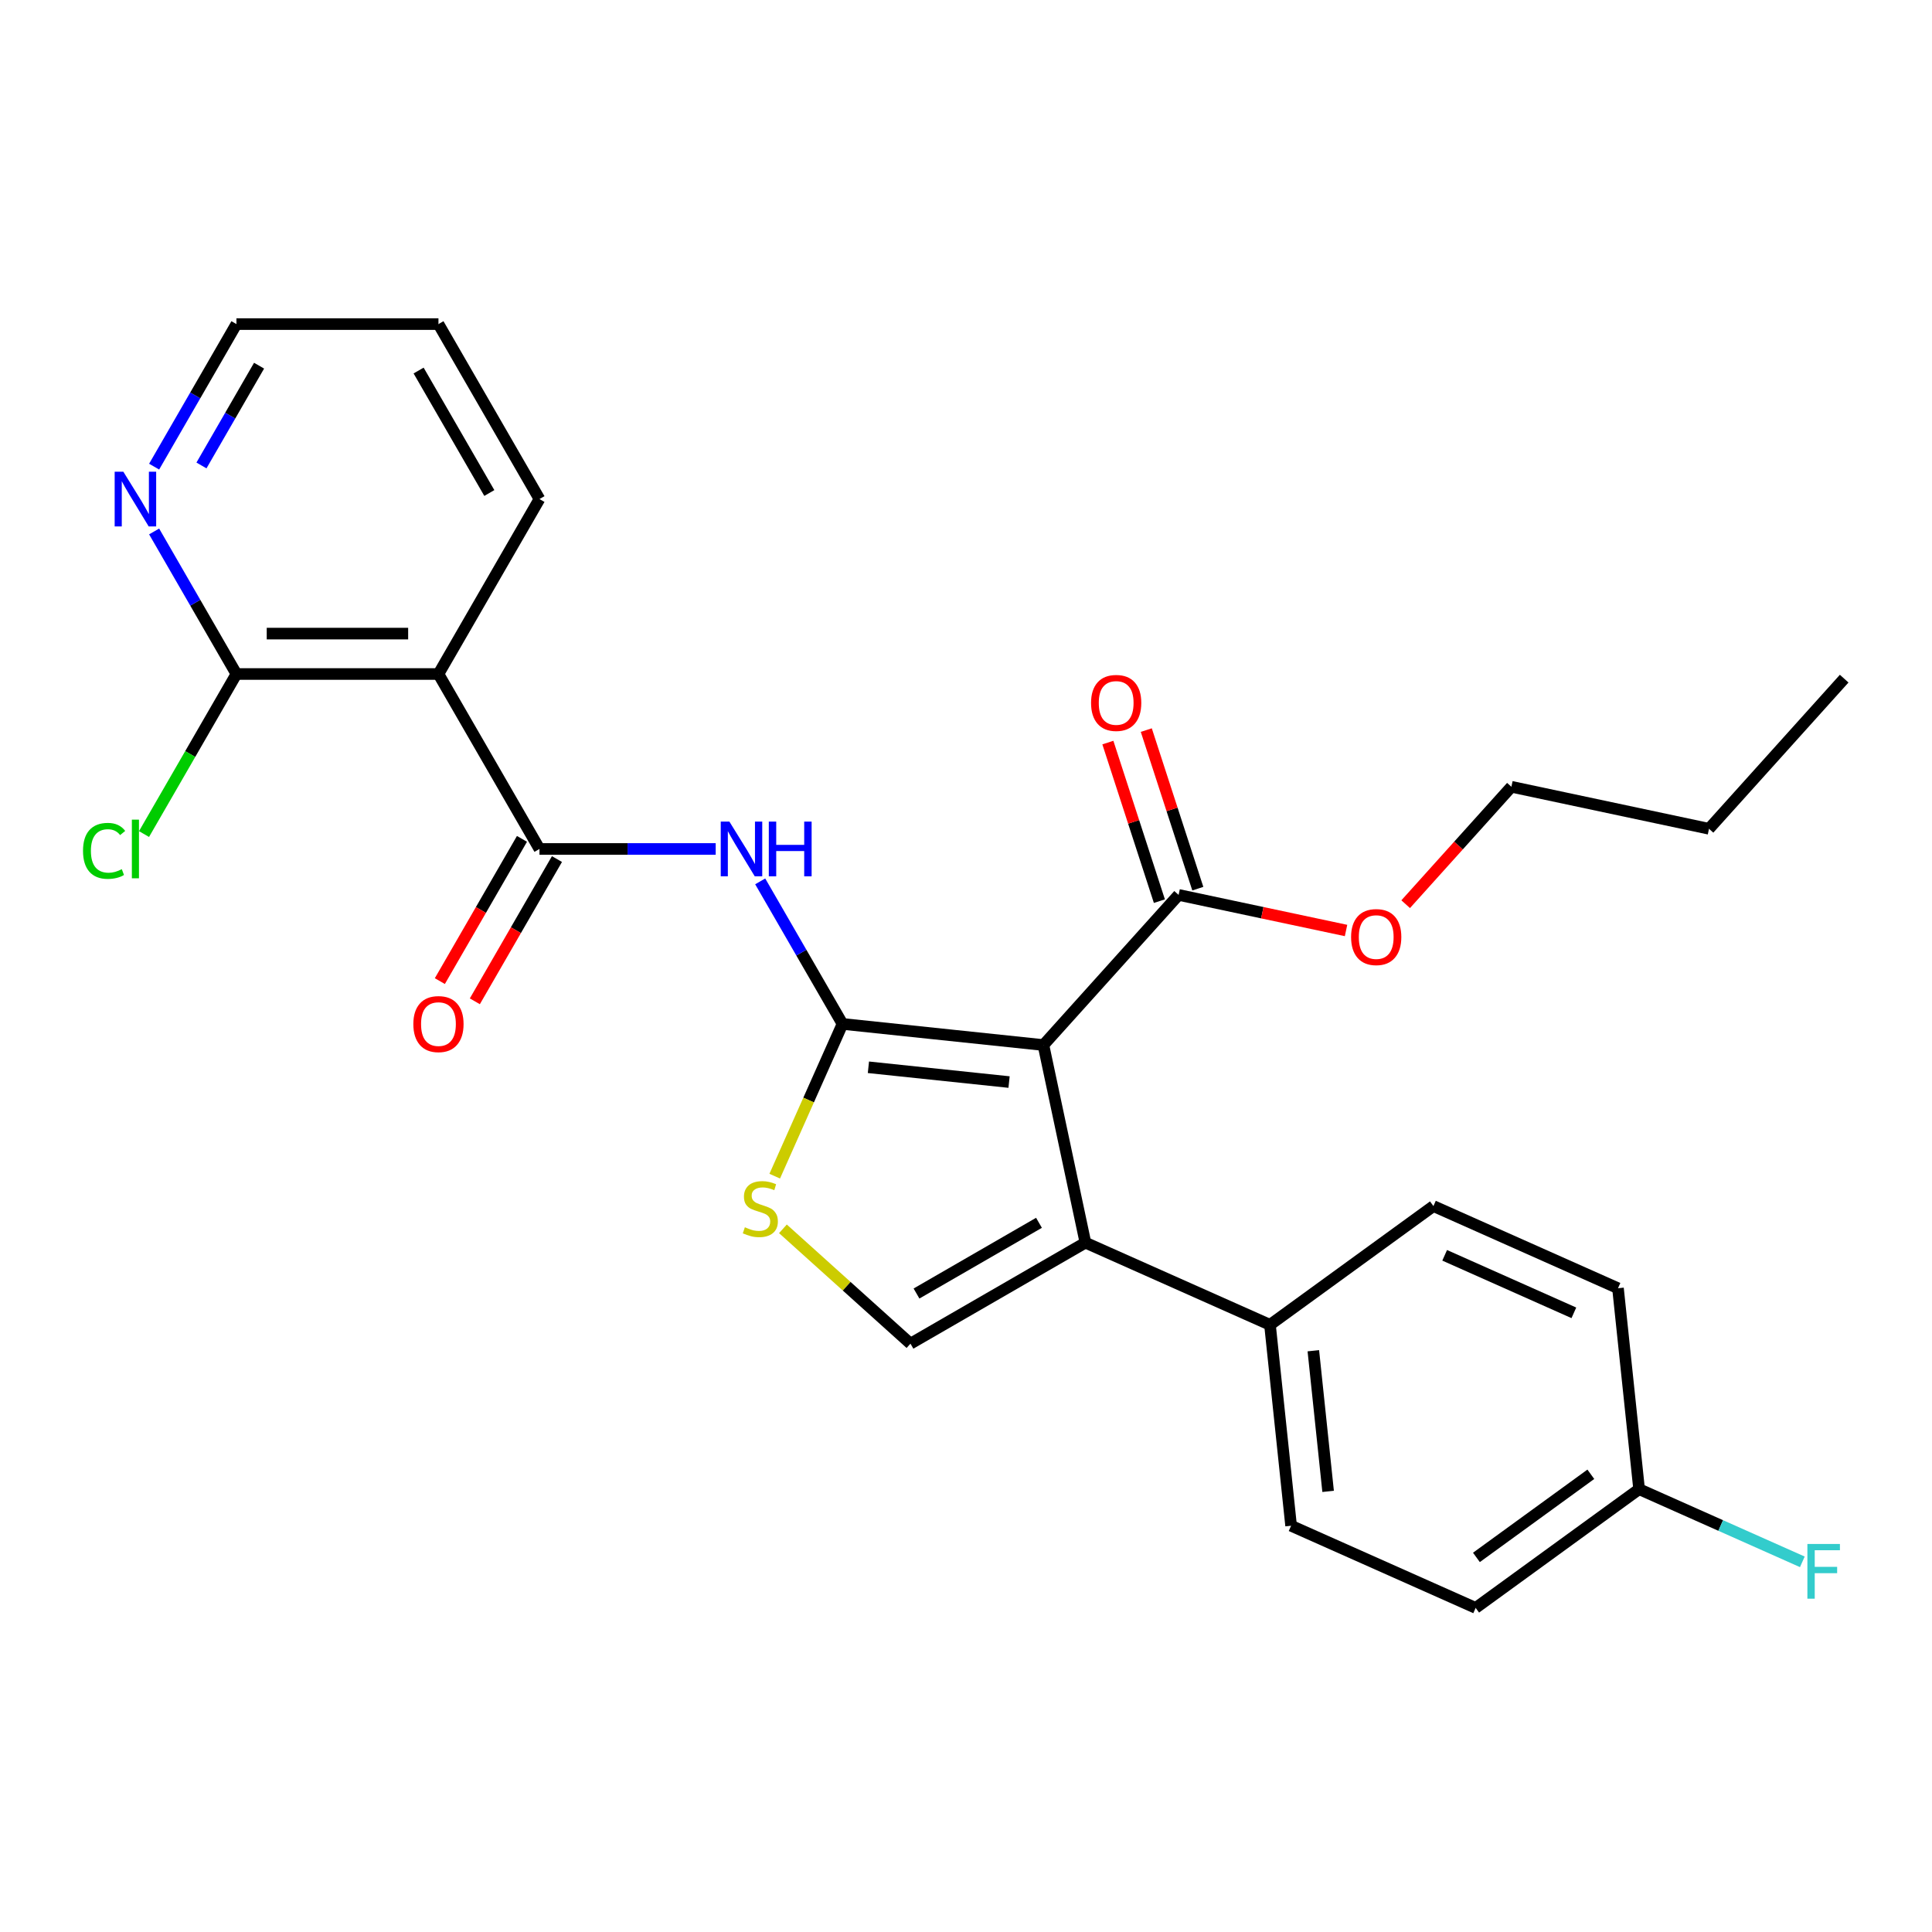 <?xml version='1.0' encoding='iso-8859-1'?>
<svg version='1.1' baseProfile='full'
              xmlns='http://www.w3.org/2000/svg'
                      xmlns:rdkit='http://www.rdkit.org/xml'
                      xmlns:xlink='http://www.w3.org/1999/xlink'
                  xml:space='preserve'
width='1000px' height='1000px' viewBox='0 0 1000 1000'>
<!-- END OF HEADER -->
<rect style='opacity:1.0;fill:#FFFFFF;stroke:none' width='1000' height='1000' x='0' y='0'> </rect>
<path class='bond-0' d='M 436.078,529.981 L 540.072,540.911' style='fill:none;fill-rule:evenodd;stroke:#000000;stroke-width:6px;stroke-linecap:butt;stroke-linejoin:miter;stroke-opacity:1' />
<path class='bond-0' d='M 449.491,552.42 L 522.287,560.071' style='fill:none;fill-rule:evenodd;stroke:#000000;stroke-width:6px;stroke-linecap:butt;stroke-linejoin:miter;stroke-opacity:1' />
<path class='bond-2' d='M 436.078,529.981 L 414.778,493.089' style='fill:none;fill-rule:evenodd;stroke:#000000;stroke-width:6px;stroke-linecap:butt;stroke-linejoin:miter;stroke-opacity:1' />
<path class='bond-2' d='M 414.778,493.089 L 393.479,456.197' style='fill:none;fill-rule:evenodd;stroke:#0000FF;stroke-width:6px;stroke-linecap:butt;stroke-linejoin:miter;stroke-opacity:1' />
<path class='bond-4' d='M 436.078,529.981 L 418.537,569.378' style='fill:none;fill-rule:evenodd;stroke:#000000;stroke-width:6px;stroke-linecap:butt;stroke-linejoin:miter;stroke-opacity:1' />
<path class='bond-4' d='M 418.537,569.378 L 400.997,608.774' style='fill:none;fill-rule:evenodd;stroke:#CCCC00;stroke-width:6px;stroke-linecap:butt;stroke-linejoin:miter;stroke-opacity:1' />
<path class='bond-1' d='M 540.072,540.911 L 561.813,643.194' style='fill:none;fill-rule:evenodd;stroke:#000000;stroke-width:6px;stroke-linecap:butt;stroke-linejoin:miter;stroke-opacity:1' />
<path class='bond-7' d='M 540.072,540.911 L 610.042,463.203' style='fill:none;fill-rule:evenodd;stroke:#000000;stroke-width:6px;stroke-linecap:butt;stroke-linejoin:miter;stroke-opacity:1' />
<path class='bond-9' d='M 561.813,643.194 L 657.341,685.725' style='fill:none;fill-rule:evenodd;stroke:#000000;stroke-width:6px;stroke-linecap:butt;stroke-linejoin:miter;stroke-opacity:1' />
<path class='bond-27' d='M 561.813,643.194 L 471.255,695.478' style='fill:none;fill-rule:evenodd;stroke:#000000;stroke-width:6px;stroke-linecap:butt;stroke-linejoin:miter;stroke-opacity:1' />
<path class='bond-27' d='M 537.773,632.925 L 474.382,669.523' style='fill:none;fill-rule:evenodd;stroke:#000000;stroke-width:6px;stroke-linecap:butt;stroke-linejoin:miter;stroke-opacity:1' />
<path class='bond-3' d='M 370.44,439.423 L 324.833,439.423' style='fill:none;fill-rule:evenodd;stroke:#0000FF;stroke-width:6px;stroke-linecap:butt;stroke-linejoin:miter;stroke-opacity:1' />
<path class='bond-3' d='M 324.833,439.423 L 279.227,439.423' style='fill:none;fill-rule:evenodd;stroke:#000000;stroke-width:6px;stroke-linecap:butt;stroke-linejoin:miter;stroke-opacity:1' />
<path class='bond-5' d='M 279.227,439.423 L 226.943,348.865' style='fill:none;fill-rule:evenodd;stroke:#000000;stroke-width:6px;stroke-linecap:butt;stroke-linejoin:miter;stroke-opacity:1' />
<path class='bond-11' d='M 270.171,434.195 L 248.917,471.007' style='fill:none;fill-rule:evenodd;stroke:#000000;stroke-width:6px;stroke-linecap:butt;stroke-linejoin:miter;stroke-opacity:1' />
<path class='bond-11' d='M 248.917,471.007 L 227.664,507.819' style='fill:none;fill-rule:evenodd;stroke:#FF0000;stroke-width:6px;stroke-linecap:butt;stroke-linejoin:miter;stroke-opacity:1' />
<path class='bond-11' d='M 288.282,444.651 L 267.029,481.463' style='fill:none;fill-rule:evenodd;stroke:#000000;stroke-width:6px;stroke-linecap:butt;stroke-linejoin:miter;stroke-opacity:1' />
<path class='bond-11' d='M 267.029,481.463 L 245.776,518.275' style='fill:none;fill-rule:evenodd;stroke:#FF0000;stroke-width:6px;stroke-linecap:butt;stroke-linejoin:miter;stroke-opacity:1' />
<path class='bond-6' d='M 405.241,636.038 L 438.248,665.758' style='fill:none;fill-rule:evenodd;stroke:#CCCC00;stroke-width:6px;stroke-linecap:butt;stroke-linejoin:miter;stroke-opacity:1' />
<path class='bond-6' d='M 438.248,665.758 L 471.255,695.478' style='fill:none;fill-rule:evenodd;stroke:#000000;stroke-width:6px;stroke-linecap:butt;stroke-linejoin:miter;stroke-opacity:1' />
<path class='bond-8' d='M 226.943,348.865 L 122.375,348.865' style='fill:none;fill-rule:evenodd;stroke:#000000;stroke-width:6px;stroke-linecap:butt;stroke-linejoin:miter;stroke-opacity:1' />
<path class='bond-8' d='M 211.258,327.951 L 138.06,327.951' style='fill:none;fill-rule:evenodd;stroke:#000000;stroke-width:6px;stroke-linecap:butt;stroke-linejoin:miter;stroke-opacity:1' />
<path class='bond-21' d='M 226.943,348.865 L 279.227,258.307' style='fill:none;fill-rule:evenodd;stroke:#000000;stroke-width:6px;stroke-linecap:butt;stroke-linejoin:miter;stroke-opacity:1' />
<path class='bond-12' d='M 619.987,459.971 L 606.653,418.934' style='fill:none;fill-rule:evenodd;stroke:#000000;stroke-width:6px;stroke-linecap:butt;stroke-linejoin:miter;stroke-opacity:1' />
<path class='bond-12' d='M 606.653,418.934 L 593.319,377.896' style='fill:none;fill-rule:evenodd;stroke:#FF0000;stroke-width:6px;stroke-linecap:butt;stroke-linejoin:miter;stroke-opacity:1' />
<path class='bond-12' d='M 600.097,466.434 L 586.763,425.396' style='fill:none;fill-rule:evenodd;stroke:#000000;stroke-width:6px;stroke-linecap:butt;stroke-linejoin:miter;stroke-opacity:1' />
<path class='bond-12' d='M 586.763,425.396 L 573.429,384.358' style='fill:none;fill-rule:evenodd;stroke:#FF0000;stroke-width:6px;stroke-linecap:butt;stroke-linejoin:miter;stroke-opacity:1' />
<path class='bond-16' d='M 610.042,463.203 L 653.376,472.414' style='fill:none;fill-rule:evenodd;stroke:#000000;stroke-width:6px;stroke-linecap:butt;stroke-linejoin:miter;stroke-opacity:1' />
<path class='bond-16' d='M 653.376,472.414 L 696.71,481.624' style='fill:none;fill-rule:evenodd;stroke:#FF0000;stroke-width:6px;stroke-linecap:butt;stroke-linejoin:miter;stroke-opacity:1' />
<path class='bond-10' d='M 122.375,348.865 L 101.076,311.973' style='fill:none;fill-rule:evenodd;stroke:#000000;stroke-width:6px;stroke-linecap:butt;stroke-linejoin:miter;stroke-opacity:1' />
<path class='bond-10' d='M 101.076,311.973 L 79.776,275.081' style='fill:none;fill-rule:evenodd;stroke:#0000FF;stroke-width:6px;stroke-linecap:butt;stroke-linejoin:miter;stroke-opacity:1' />
<path class='bond-15' d='M 122.375,348.865 L 98.46,390.286' style='fill:none;fill-rule:evenodd;stroke:#000000;stroke-width:6px;stroke-linecap:butt;stroke-linejoin:miter;stroke-opacity:1' />
<path class='bond-15' d='M 98.46,390.286 L 74.546,431.708' style='fill:none;fill-rule:evenodd;stroke:#00CC00;stroke-width:6px;stroke-linecap:butt;stroke-linejoin:miter;stroke-opacity:1' />
<path class='bond-13' d='M 657.341,685.725 L 668.271,789.72' style='fill:none;fill-rule:evenodd;stroke:#000000;stroke-width:6px;stroke-linecap:butt;stroke-linejoin:miter;stroke-opacity:1' />
<path class='bond-13' d='M 679.779,699.138 L 687.43,771.935' style='fill:none;fill-rule:evenodd;stroke:#000000;stroke-width:6px;stroke-linecap:butt;stroke-linejoin:miter;stroke-opacity:1' />
<path class='bond-14' d='M 657.341,685.725 L 741.937,624.262' style='fill:none;fill-rule:evenodd;stroke:#000000;stroke-width:6px;stroke-linecap:butt;stroke-linejoin:miter;stroke-opacity:1' />
<path class='bond-29' d='M 79.776,241.533 L 101.076,204.641' style='fill:none;fill-rule:evenodd;stroke:#0000FF;stroke-width:6px;stroke-linecap:butt;stroke-linejoin:miter;stroke-opacity:1' />
<path class='bond-29' d='M 101.076,204.641 L 122.375,167.749' style='fill:none;fill-rule:evenodd;stroke:#000000;stroke-width:6px;stroke-linecap:butt;stroke-linejoin:miter;stroke-opacity:1' />
<path class='bond-29' d='M 104.278,240.922 L 119.187,215.097' style='fill:none;fill-rule:evenodd;stroke:#0000FF;stroke-width:6px;stroke-linecap:butt;stroke-linejoin:miter;stroke-opacity:1' />
<path class='bond-29' d='M 119.187,215.097 L 134.097,189.273' style='fill:none;fill-rule:evenodd;stroke:#000000;stroke-width:6px;stroke-linecap:butt;stroke-linejoin:miter;stroke-opacity:1' />
<path class='bond-19' d='M 668.271,789.72 L 763.798,832.251' style='fill:none;fill-rule:evenodd;stroke:#000000;stroke-width:6px;stroke-linecap:butt;stroke-linejoin:miter;stroke-opacity:1' />
<path class='bond-18' d='M 741.937,624.262 L 837.465,666.793' style='fill:none;fill-rule:evenodd;stroke:#000000;stroke-width:6px;stroke-linecap:butt;stroke-linejoin:miter;stroke-opacity:1' />
<path class='bond-18' d='M 747.76,649.747 L 814.629,679.519' style='fill:none;fill-rule:evenodd;stroke:#000000;stroke-width:6px;stroke-linecap:butt;stroke-linejoin:miter;stroke-opacity:1' />
<path class='bond-23' d='M 727.572,468.009 L 754.933,437.622' style='fill:none;fill-rule:evenodd;stroke:#FF0000;stroke-width:6px;stroke-linecap:butt;stroke-linejoin:miter;stroke-opacity:1' />
<path class='bond-23' d='M 754.933,437.622 L 782.294,407.235' style='fill:none;fill-rule:evenodd;stroke:#000000;stroke-width:6px;stroke-linecap:butt;stroke-linejoin:miter;stroke-opacity:1' />
<path class='bond-17' d='M 848.395,770.788 L 837.465,666.793' style='fill:none;fill-rule:evenodd;stroke:#000000;stroke-width:6px;stroke-linecap:butt;stroke-linejoin:miter;stroke-opacity:1' />
<path class='bond-20' d='M 848.395,770.788 L 890.641,789.598' style='fill:none;fill-rule:evenodd;stroke:#000000;stroke-width:6px;stroke-linecap:butt;stroke-linejoin:miter;stroke-opacity:1' />
<path class='bond-20' d='M 890.641,789.598 L 932.888,808.407' style='fill:none;fill-rule:evenodd;stroke:#33CCCC;stroke-width:6px;stroke-linecap:butt;stroke-linejoin:miter;stroke-opacity:1' />
<path class='bond-28' d='M 848.395,770.788 L 763.798,832.251' style='fill:none;fill-rule:evenodd;stroke:#000000;stroke-width:6px;stroke-linecap:butt;stroke-linejoin:miter;stroke-opacity:1' />
<path class='bond-28' d='M 823.413,763.088 L 764.195,806.113' style='fill:none;fill-rule:evenodd;stroke:#000000;stroke-width:6px;stroke-linecap:butt;stroke-linejoin:miter;stroke-opacity:1' />
<path class='bond-24' d='M 279.227,258.307 L 226.943,167.749' style='fill:none;fill-rule:evenodd;stroke:#000000;stroke-width:6px;stroke-linecap:butt;stroke-linejoin:miter;stroke-opacity:1' />
<path class='bond-24' d='M 253.272,255.18 L 216.674,191.789' style='fill:none;fill-rule:evenodd;stroke:#000000;stroke-width:6px;stroke-linecap:butt;stroke-linejoin:miter;stroke-opacity:1' />
<path class='bond-22' d='M 122.375,167.749 L 226.943,167.749' style='fill:none;fill-rule:evenodd;stroke:#000000;stroke-width:6px;stroke-linecap:butt;stroke-linejoin:miter;stroke-opacity:1' />
<path class='bond-25' d='M 782.294,407.235 L 884.576,428.975' style='fill:none;fill-rule:evenodd;stroke:#000000;stroke-width:6px;stroke-linecap:butt;stroke-linejoin:miter;stroke-opacity:1' />
<path class='bond-26' d='M 884.576,428.975 L 954.545,351.267' style='fill:none;fill-rule:evenodd;stroke:#000000;stroke-width:6px;stroke-linecap:butt;stroke-linejoin:miter;stroke-opacity:1' />
<path  class='atom-3' d='M 377.534 425.263
L 386.814 440.263
Q 387.734 441.743, 389.214 444.423
Q 390.694 447.103, 390.774 447.263
L 390.774 425.263
L 394.534 425.263
L 394.534 453.583
L 390.654 453.583
L 380.694 437.183
Q 379.534 435.263, 378.294 433.063
Q 377.094 430.863, 376.734 430.183
L 376.734 453.583
L 373.054 453.583
L 373.054 425.263
L 377.534 425.263
' fill='#0000FF'/>
<path  class='atom-3' d='M 397.934 425.263
L 401.774 425.263
L 401.774 437.303
L 416.254 437.303
L 416.254 425.263
L 420.094 425.263
L 420.094 453.583
L 416.254 453.583
L 416.254 440.503
L 401.774 440.503
L 401.774 453.583
L 397.934 453.583
L 397.934 425.263
' fill='#0000FF'/>
<path  class='atom-5' d='M 385.546 635.228
Q 385.866 635.348, 387.186 635.908
Q 388.506 636.468, 389.946 636.828
Q 391.426 637.148, 392.866 637.148
Q 395.546 637.148, 397.106 635.868
Q 398.666 634.548, 398.666 632.268
Q 398.666 630.708, 397.866 629.748
Q 397.106 628.788, 395.906 628.268
Q 394.706 627.748, 392.706 627.148
Q 390.186 626.388, 388.666 625.668
Q 387.186 624.948, 386.106 623.428
Q 385.066 621.908, 385.066 619.348
Q 385.066 615.788, 387.466 613.588
Q 389.906 611.388, 394.706 611.388
Q 397.986 611.388, 401.706 612.948
L 400.786 616.028
Q 397.386 614.628, 394.826 614.628
Q 392.066 614.628, 390.546 615.788
Q 389.026 616.908, 389.066 618.868
Q 389.066 620.388, 389.826 621.308
Q 390.626 622.228, 391.746 622.748
Q 392.906 623.268, 394.826 623.868
Q 397.386 624.668, 398.906 625.468
Q 400.426 626.268, 401.506 627.908
Q 402.626 629.508, 402.626 632.268
Q 402.626 636.188, 399.986 638.308
Q 397.386 640.388, 393.026 640.388
Q 390.506 640.388, 388.586 639.828
Q 386.706 639.308, 384.466 638.388
L 385.546 635.228
' fill='#CCCC00'/>
<path  class='atom-11' d='M 63.831 244.147
L 73.111 259.147
Q 74.031 260.627, 75.511 263.307
Q 76.991 265.987, 77.071 266.147
L 77.071 244.147
L 80.831 244.147
L 80.831 272.467
L 76.951 272.467
L 66.991 256.067
Q 65.831 254.147, 64.591 251.947
Q 63.391 249.747, 63.031 249.067
L 63.031 272.467
L 59.351 272.467
L 59.351 244.147
L 63.831 244.147
' fill='#0000FF'/>
<path  class='atom-12' d='M 213.943 530.061
Q 213.943 523.261, 217.303 519.461
Q 220.663 515.661, 226.943 515.661
Q 233.223 515.661, 236.583 519.461
Q 239.943 523.261, 239.943 530.061
Q 239.943 536.941, 236.543 540.861
Q 233.143 544.741, 226.943 544.741
Q 220.703 544.741, 217.303 540.861
Q 213.943 536.981, 213.943 530.061
M 226.943 541.541
Q 231.263 541.541, 233.583 538.661
Q 235.943 535.741, 235.943 530.061
Q 235.943 524.501, 233.583 521.701
Q 231.263 518.861, 226.943 518.861
Q 222.623 518.861, 220.263 521.661
Q 217.943 524.461, 217.943 530.061
Q 217.943 535.781, 220.263 538.661
Q 222.623 541.541, 226.943 541.541
' fill='#FF0000'/>
<path  class='atom-13' d='M 564.729 363.833
Q 564.729 357.033, 568.089 353.233
Q 571.449 349.433, 577.729 349.433
Q 584.009 349.433, 587.369 353.233
Q 590.729 357.033, 590.729 363.833
Q 590.729 370.713, 587.329 374.633
Q 583.929 378.513, 577.729 378.513
Q 571.489 378.513, 568.089 374.633
Q 564.729 370.753, 564.729 363.833
M 577.729 375.313
Q 582.049 375.313, 584.369 372.433
Q 586.729 369.513, 586.729 363.833
Q 586.729 358.273, 584.369 355.473
Q 582.049 352.633, 577.729 352.633
Q 573.409 352.633, 571.049 355.433
Q 568.729 358.233, 568.729 363.833
Q 568.729 369.553, 571.049 372.433
Q 573.409 375.313, 577.729 375.313
' fill='#FF0000'/>
<path  class='atom-16' d='M 42.971 440.403
Q 42.971 433.363, 46.251 429.683
Q 49.571 425.963, 55.851 425.963
Q 61.691 425.963, 64.811 430.083
L 62.171 432.243
Q 59.891 429.243, 55.851 429.243
Q 51.571 429.243, 49.291 432.123
Q 47.051 434.963, 47.051 440.403
Q 47.051 446.003, 49.371 448.883
Q 51.731 451.763, 56.291 451.763
Q 59.411 451.763, 63.051 449.883
L 64.171 452.883
Q 62.691 453.843, 60.451 454.403
Q 58.211 454.963, 55.731 454.963
Q 49.571 454.963, 46.251 451.203
Q 42.971 447.443, 42.971 440.403
' fill='#00CC00'/>
<path  class='atom-16' d='M 68.251 424.243
L 71.931 424.243
L 71.931 454.603
L 68.251 454.603
L 68.251 424.243
' fill='#00CC00'/>
<path  class='atom-17' d='M 699.324 485.023
Q 699.324 478.223, 702.684 474.423
Q 706.044 470.623, 712.324 470.623
Q 718.604 470.623, 721.964 474.423
Q 725.324 478.223, 725.324 485.023
Q 725.324 491.903, 721.924 495.823
Q 718.524 499.703, 712.324 499.703
Q 706.084 499.703, 702.684 495.823
Q 699.324 491.943, 699.324 485.023
M 712.324 496.503
Q 716.644 496.503, 718.964 493.623
Q 721.324 490.703, 721.324 485.023
Q 721.324 479.463, 718.964 476.663
Q 716.644 473.823, 712.324 473.823
Q 708.004 473.823, 705.644 476.623
Q 703.324 479.423, 703.324 485.023
Q 703.324 490.743, 705.644 493.623
Q 708.004 496.503, 712.324 496.503
' fill='#FF0000'/>
<path  class='atom-21' d='M 935.502 799.16
L 952.342 799.16
L 952.342 802.4
L 939.302 802.4
L 939.302 811
L 950.902 811
L 950.902 814.28
L 939.302 814.28
L 939.302 827.48
L 935.502 827.48
L 935.502 799.16
' fill='#33CCCC'/>
</svg>
